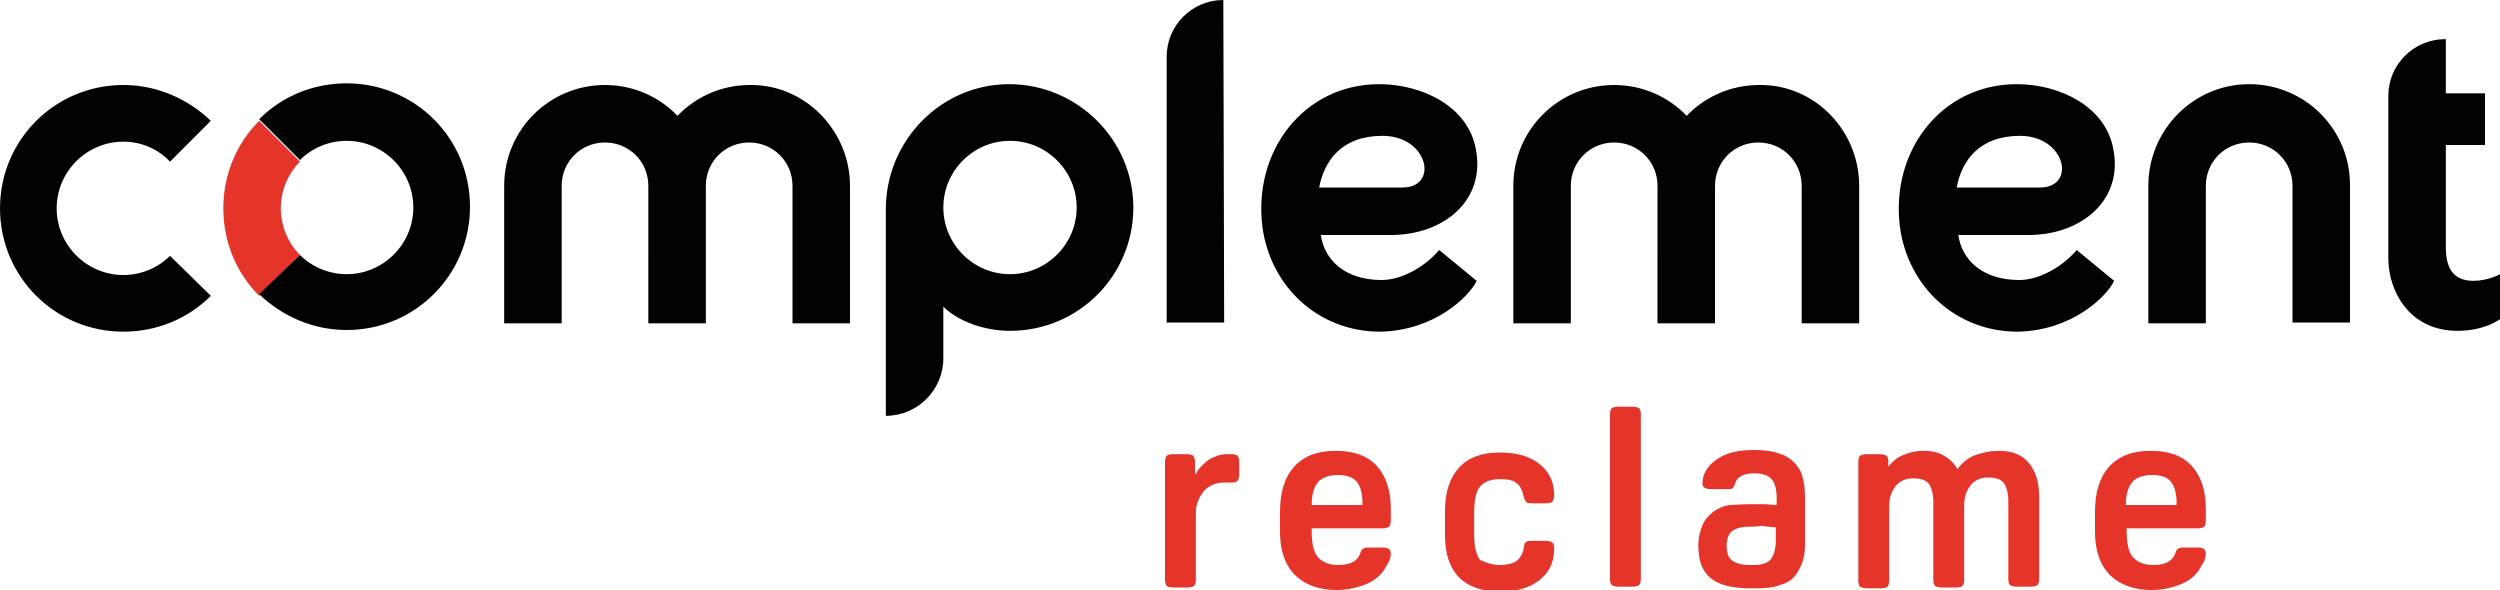 <?xml version="1.0" encoding="utf-8"?>
<!-- Generator: Adobe Illustrator 24.0.1, SVG Export Plug-In . SVG Version: 6.00 Build 0)  -->
<svg version="1.1" id="Laag_1" xmlns="http://www.w3.org/2000/svg" xmlns:xlink="http://www.w3.org/1999/xlink" x="0px" y="0px"
	 viewBox="0 0 300 70.8" style="enable-background:new 0 0 300 70.8;" xml:space="preserve">
<style type="text/css">
	.st0{fill:#E5352B;}
	.st1{fill:#020203;}
</style>
<g>
	<path class="st0" d="M31.1,14.5l4.9,4.9c-1.4,1.4-2.3,3.4-2.3,5.6s0.9,4.2,2.3,5.6l-4.9,4.9c-2.7-2.7-4.3-6.4-4.3-10.5
		S28.4,17.2,31.1,14.5z"/>
	<g>
		<g>
			<path class="st1" d="M165.5,10.1c-9,0-15.2,8-14,17.2c1,7.2,6.8,12.5,14.1,12.5c6.5-0.1,10.7-4.2,11.6-6.1l-4.5-3.7
				c-1.5,1.8-4.3,3.6-6.9,3.6c-4.5,0-6.9-2.5-7.3-5.4h8.4c6.4,0,11.4-4.2,10.2-10.3C176.2,12.8,170.7,10.1,165.5,10.1z M165.9,16.3
				c5.5,0,6.8,6.2,2.4,6.2l-10,0C158.9,19.3,161,16.3,165.9,16.3z M242,10.1c-9,0-15.2,8-14,17.2c1,7.2,6.8,12.5,14.1,12.5
				c6.5-0.1,10.7-4.2,11.6-6.1l-4.5-3.7c-1.5,1.8-4.3,3.6-6.9,3.6c-4.5,0-6.9-2.5-7.3-5.4h8.4c6.4,0,11.4-4.2,10.2-10.3
				C252.7,12.8,247.2,10.1,242,10.1z M242.4,16.3c5.5,0,6.8,6.2,2.4,6.2l-10,0C235.4,19.3,237.5,16.3,242.4,16.3z M25.3,35.5
				c-2.7,2.7-6.4,4.3-10.5,4.3C6.6,39.8,0,33.2,0,25c0-8.2,6.6-14.8,14.8-14.8c4.1,0,7.8,1.7,10.5,4.3l-4.9,4.9
				C19,17.9,17,17,14.8,17c-4.4,0-8,3.6-8,8s3.6,8,8,8c2.2,0,4.2-0.9,5.6-2.3L25.3,35.5z M36,30.6c1.4,1.4,3.4,2.3,5.6,2.3
				c4.4,0,8-3.6,8-8s-3.6-8-8-8c-2.2,0-4.2,0.9-5.6,2.3l-4.9-4.9c2.7-2.7,6.4-4.3,10.5-4.3c8.2,0,14.8,6.6,14.8,14.8
				s-6.6,14.8-14.8,14.8c-4.1,0-7.8-1.7-10.5-4.3L36,30.6z M102,22.3v16.5h-6.9V22.3c0-2.9-2.3-5.2-5.2-5.2h0
				c-2.9,0-5.2,2.3-5.2,5.2v16.5h-6.9V22.3c0-2.9-2.3-5.2-5.2-5.2h0c-2.9,0-5.2,2.3-5.2,5.2v16.5h-6.9V22.3
				c0-6.7,5.4-12.1,12.1-12.1h0c3.4,0,6.5,1.4,8.7,3.7c2.2-2.3,5.3-3.7,8.7-3.7h0C96.5,10.1,102,15.6,102,22.3z M223.1,22.3v16.5
				h-6.9V22.3c0-2.9-2.3-5.2-5.2-5.2l0,0c-2.9,0-5.2,2.3-5.2,5.2v0v16.5l0,0h-6.9h0V22.3v0c0-2.9-2.3-5.2-5.2-5.2h0
				c-2.9,0-5.2,2.3-5.2,5.2v16.5h-6.9V22.3c0-6.7,5.4-12.1,12.1-12.1h0c3.4,0,6.5,1.4,8.7,3.7c2.2-2.3,5.3-3.7,8.7-3.7h0
				C217.7,10.1,223.1,15.6,223.1,22.3z M269.9,10.1L269.9,10.1c6.7,0,12.1,5.4,12.1,12.1v16.5h-6.9V22.3c0-2.9-2.3-5.2-5.2-5.2l0,0
				c-2.9,0-5.2,2.3-5.2,5.2v16.5h-6.9V22.3C257.8,15.6,263.2,10.1,269.9,10.1z M121.1,10.1c-8.2,0-14.8,6.8-14.8,15l0,24.8h0
				c3.8,0,6.9-3.1,6.9-6.9v-6.2c1.8,1.8,5,2.9,8,2.9c8.2,0,14.8-6.6,14.8-14.8C136,16.8,129.3,10.1,121.1,10.1z M121.2,32.9
				c-4.4,0-8-3.6-8-8s3.6-8,8-8c4.4,0,8,3.6,8,8S125.6,32.9,121.2,32.9z M146.8,0L146.8,0l0.1,38.7H140V6.8C140,3.1,143,0,146.8,0z
				 M300,32.9l0,5.4c0,0-1.8,1.4-5.1,1.4c-5.8,0-8.3-4.8-8.3-8.7V11.5c0-3.8,3.1-6.8,6.8-6.8h0.1v6.5h4.7v6.2h-4.7
				c0,0,0,10.5,0,12.3c0,2.2,0.7,4,3.3,4C298.6,33.7,300,32.9,300,32.9z"/>
		</g>
		<g>
			<path class="st0" d="M143.5,56.9c0.3-0.7,0.9-1.2,1.5-1.7c0.7-0.4,1.4-0.7,2.2-0.7h0.7c0.3,0,0.5,0.1,0.6,0.2
				c0.1,0.1,0.2,0.3,0.2,0.7V57c0,0.3-0.1,0.6-0.2,0.7c-0.1,0.1-0.3,0.2-0.6,0.2H147c-1,0-1.9,0.3-2.5,1c-0.6,0.7-1,1.6-1,2.7v8
				c0,0.3-0.1,0.6-0.2,0.7c-0.1,0.1-0.4,0.2-0.8,0.2h-1.7c-0.4,0-0.7-0.1-0.8-0.2c-0.1-0.1-0.2-0.4-0.2-0.7V55.4
				c0-0.3,0.1-0.6,0.2-0.7s0.4-0.2,0.8-0.2h1.6c0.4,0,0.7,0.1,0.8,0.2s0.2,0.4,0.2,0.7V56.9z"/>
			<path class="st0" d="M157.4,63.4v0.2c0,1.5,0.2,2.6,0.7,3.2c0.5,0.6,1.3,1,2.5,1c1.5,0,2.4-0.5,2.7-1.6c0.1-0.3,0.4-0.5,0.8-0.5
				h1.9c0.3,0,0.6,0.1,0.7,0.2c0.1,0.1,0.2,0.3,0.2,0.5c0,0.4-0.1,0.8-0.4,1.3c-0.3,0.5-0.5,0.9-0.9,1.3c-0.6,0.6-1.3,1-2.2,1.3
				c-0.9,0.3-1.9,0.5-3,0.5c-2.1,0-3.8-0.6-5-1.8c-1.2-1.2-1.8-2.9-1.8-5.2v-2.4c0-2.4,0.6-4.2,1.7-5.4c1.2-1.3,2.8-1.9,5-1.9
				c2.2,0,3.8,0.6,4.9,1.8c1.1,1.2,1.7,2.9,1.7,5.2v1.4c0,0.3-0.1,0.6-0.2,0.7c-0.1,0.1-0.4,0.2-0.8,0.2H157.4z M160.6,57
				c-1.1,0-1.9,0.3-2.4,0.8c-0.5,0.6-0.8,1.5-0.8,2.8h6.1c0-1.3-0.2-2.2-0.7-2.8C162.4,57.3,161.6,57,160.6,57z"/>
			<path class="st0" d="M180,67.8c0.9,0,1.6-0.2,2-0.5c0.5-0.4,0.8-1,0.9-1.8c0-0.2,0.1-0.4,0.3-0.5c0.1-0.1,0.4-0.1,0.7-0.1h1.6
				c0.4,0,0.6,0.1,0.8,0.2c0.1,0.1,0.2,0.3,0.2,0.7c0,1.4-0.4,2.5-1.3,3.4c-1.2,1.2-2.9,1.8-5.2,1.8c-2.1,0-3.8-0.6-4.9-1.7
				c-1.1-1.1-1.7-2.8-1.7-5v-3c0-2.3,0.6-4,1.7-5.2c1.1-1.2,2.7-1.8,4.9-1.8c2.3,0,4,0.6,5.2,1.8c0.9,0.9,1.3,2,1.3,3.4
				c0,0.3-0.1,0.5-0.2,0.7c-0.1,0.1-0.4,0.2-0.8,0.2h-1.6c-0.3,0-0.6,0-0.7-0.1c-0.1-0.1-0.2-0.3-0.3-0.5c-0.2-0.8-0.4-1.5-0.9-1.8
				c-0.4-0.4-1.1-0.5-2-0.5c-1.1,0-1.9,0.3-2.4,0.9c-0.5,0.6-0.7,1.7-0.7,3.2v2.4c0,1.5,0.2,2.5,0.7,3.2
				C178.1,67.4,178.9,67.8,180,67.8z"/>
			<path class="st0" d="M196.9,69.5c0,0.4-0.1,0.6-0.2,0.7c-0.1,0.1-0.4,0.2-0.8,0.2h-1.7c-0.4,0-0.6-0.1-0.8-0.2
				c-0.1-0.1-0.2-0.3-0.2-0.7V49.7c0-0.4,0.1-0.6,0.2-0.7c0.1-0.1,0.4-0.2,0.8-0.2h1.7c0.4,0,0.6,0.1,0.8,0.2
				c0.1,0.1,0.2,0.3,0.2,0.7V69.5z"/>
			<path class="st0" d="M209.9,60.5c0.5,0,1,0,1.6,0c0.6,0,1.2,0.1,1.7,0.1v-0.8c0-1.1-0.2-1.9-0.7-2.4c-0.4-0.4-1.1-0.6-2-0.6
				c-0.6,0-1.1,0.1-1.5,0.3c-0.4,0.2-0.7,0.5-0.8,1c-0.1,0.2-0.2,0.4-0.3,0.5s-0.3,0.1-0.7,0.1h-2c-0.3,0-0.5-0.1-0.7-0.2
				s-0.2-0.3-0.2-0.5c0-0.8,0.3-1.5,0.9-2.2c0.5-0.5,1.2-1,2-1.3c0.8-0.3,1.9-0.5,3.2-0.5c1.2,0,2.2,0.1,3,0.4
				c0.8,0.2,1.4,0.6,1.9,1.1c0.5,0.5,0.8,1,1,1.7c0.2,0.7,0.3,1.5,0.3,2.4v5.9c0,0.7-0.1,1.3-0.3,1.9c-0.2,0.6-0.5,1.2-0.9,1.7
				c-0.4,0.5-1,0.9-1.8,1.1c-0.7,0.3-1.7,0.4-2.8,0.4H210c-2.1,0-3.7-0.4-4.7-1.2c-1-0.8-1.5-2.1-1.5-3.9c0-1,0.2-1.8,0.5-2.5
				c0.3-0.7,0.8-1.2,1.3-1.6c0.6-0.4,1.2-0.7,2-0.8C208.2,60.6,209,60.5,209.9,60.5z M210,63.2c-1,0-1.7,0.2-2.1,0.5
				c-0.5,0.4-0.7,1-0.7,1.8s0.2,1.5,0.7,1.8c0.5,0.3,1.1,0.5,2,0.5h0.5c1,0,1.7-0.2,2.1-0.7c0.4-0.5,0.6-1.3,0.6-2.4v-1.4
				c-0.7-0.1-1.2-0.1-1.8-0.2C210.9,63.2,210.4,63.2,210,63.2z"/>
			<path class="st0" d="M239.9,54.1c1.6,0,2.8,0.5,3.6,1.5c0.8,1,1.2,2.3,1.2,4v9.9c0,0.4-0.1,0.6-0.2,0.7c-0.1,0.1-0.4,0.2-0.8,0.2
				h-1.7c-0.4,0-0.6-0.1-0.8-0.2c-0.1-0.1-0.2-0.3-0.2-0.7v-9.4c0-0.9-0.2-1.6-0.5-2.1c-0.4-0.5-1-0.7-1.9-0.7
				c-0.9,0-1.6,0.3-2.1,0.9c-0.5,0.6-0.8,1.4-0.8,2.5v8.9c0,0.4-0.1,0.6-0.2,0.7c-0.1,0.1-0.4,0.2-0.8,0.2h-1.7
				c-0.4,0-0.6-0.1-0.8-0.2c-0.1-0.1-0.2-0.3-0.2-0.7v-9.4c0-0.9-0.2-1.6-0.5-2.1c-0.4-0.5-1-0.7-1.9-0.7c-0.9,0-1.6,0.3-2.1,0.9
				c-0.5,0.6-0.8,1.4-0.8,2.5v8.9c0,0.4-0.1,0.6-0.2,0.7c-0.1,0.1-0.4,0.2-0.8,0.2h-1.7c-0.4,0-0.6-0.1-0.8-0.2
				c-0.1-0.1-0.2-0.3-0.2-0.7V55.4c0-0.4,0.1-0.6,0.2-0.7c0.1-0.1,0.4-0.2,0.8-0.2h1.6c0.4,0,0.6,0.1,0.8,0.2
				c0.1,0.1,0.2,0.3,0.2,0.7V56c0.5-0.6,1-1.1,1.8-1.4c0.7-0.3,1.5-0.5,2.4-0.5c1,0,1.9,0.2,2.5,0.6c0.7,0.4,1.2,0.9,1.6,1.6
				c0.5-0.7,1.1-1.2,1.9-1.6C237.9,54.3,238.8,54.1,239.9,54.1z"/>
			<path class="st0" d="M255.2,63.4v0.2c0,1.5,0.2,2.6,0.7,3.2c0.5,0.6,1.3,1,2.5,1c1.5,0,2.4-0.5,2.7-1.6c0.1-0.3,0.4-0.5,0.8-0.5
				h1.9c0.3,0,0.6,0.1,0.7,0.2c0.1,0.1,0.2,0.3,0.2,0.5c0,0.4-0.1,0.8-0.4,1.3c-0.3,0.5-0.5,0.9-0.9,1.3c-0.6,0.6-1.3,1-2.2,1.3
				c-0.9,0.3-1.9,0.5-3,0.5c-2.1,0-3.8-0.6-5-1.8c-1.2-1.2-1.8-2.9-1.8-5.2v-2.4c0-2.4,0.6-4.2,1.7-5.4c1.2-1.3,2.8-1.9,5-1.9
				c2.2,0,3.8,0.6,4.9,1.8c1.1,1.2,1.7,2.9,1.7,5.2v1.4c0,0.3-0.1,0.6-0.2,0.7c-0.1,0.1-0.4,0.2-0.8,0.2H255.2z M258.3,57
				c-1.1,0-1.9,0.3-2.4,0.8c-0.5,0.6-0.8,1.5-0.8,2.8h6.1c0-1.3-0.2-2.2-0.7-2.8C260.1,57.3,259.4,57,258.3,57z"/>
		</g>
	</g>
</g>
</svg>
